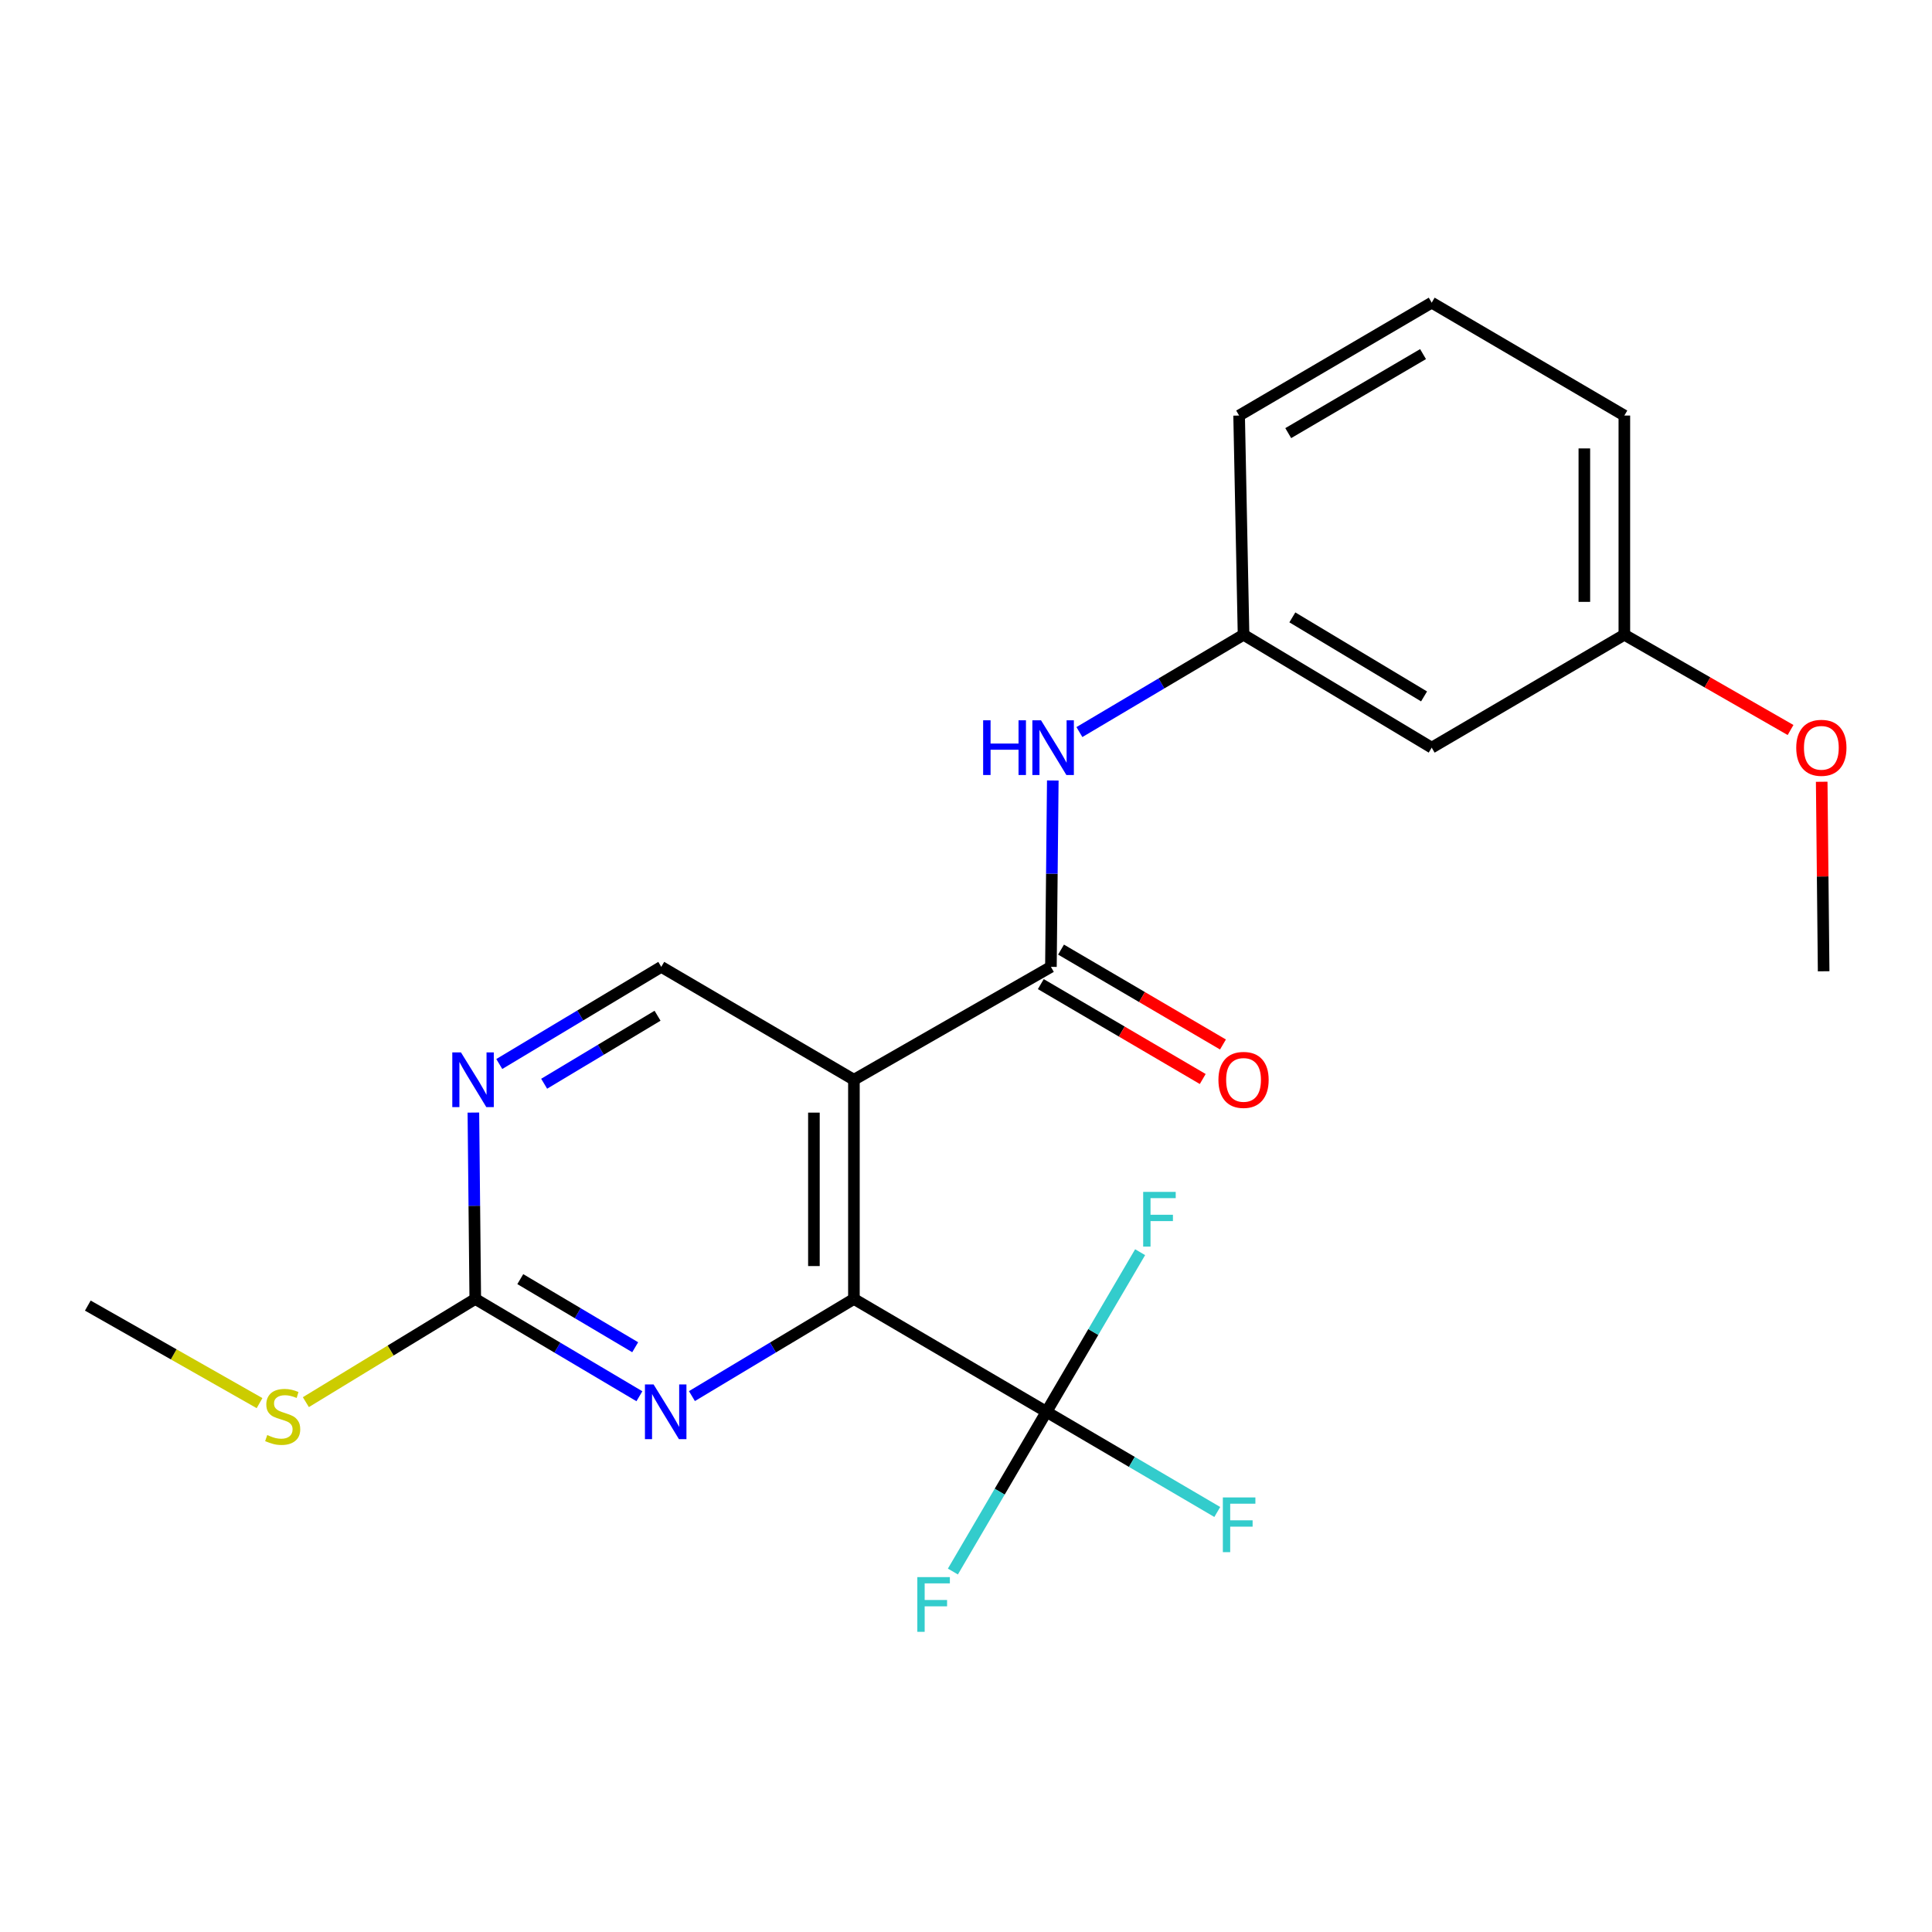 <?xml version='1.0' encoding='iso-8859-1'?>
<svg version='1.1' baseProfile='full'
              xmlns='http://www.w3.org/2000/svg'
                      xmlns:rdkit='http://www.rdkit.org/xml'
                      xmlns:xlink='http://www.w3.org/1999/xlink'
                  xml:space='preserve'
width='1000px' height='1000px' viewBox='0 0 1000 1000'>
<!-- END OF HEADER -->
<rect style='opacity:1.0;fill:#FFFFFF;stroke:none' width='1000' height='1000' x='0' y='0'> </rect>
<path class='bond-0' d='M 441.986,558.871 L 441.986,672.332' style='fill:none;fill-rule:evenodd;stroke:#000000;stroke-width:6px;stroke-linecap:butt;stroke-linejoin:miter;stroke-opacity:1' />
<path class='bond-0' d='M 421.279,575.89 L 421.279,655.312' style='fill:none;fill-rule:evenodd;stroke:#000000;stroke-width:6px;stroke-linecap:butt;stroke-linejoin:miter;stroke-opacity:1' />
<path class='bond-1' d='M 441.986,558.871 L 543.954,500.444' style='fill:none;fill-rule:evenodd;stroke:#000000;stroke-width:6px;stroke-linecap:butt;stroke-linejoin:miter;stroke-opacity:1' />
<path class='bond-6' d='M 441.986,558.871 L 342.272,500.444' style='fill:none;fill-rule:evenodd;stroke:#000000;stroke-width:6px;stroke-linecap:butt;stroke-linejoin:miter;stroke-opacity:1' />
<path class='bond-2' d='M 441.986,672.332 L 541.654,730.759' style='fill:none;fill-rule:evenodd;stroke:#000000;stroke-width:6px;stroke-linecap:butt;stroke-linejoin:miter;stroke-opacity:1' />
<path class='bond-3' d='M 441.986,672.332 L 400.064,697.473' style='fill:none;fill-rule:evenodd;stroke:#000000;stroke-width:6px;stroke-linecap:butt;stroke-linejoin:miter;stroke-opacity:1' />
<path class='bond-3' d='M 400.064,697.473 L 358.141,722.615' style='fill:none;fill-rule:evenodd;stroke:#0000FF;stroke-width:6px;stroke-linecap:butt;stroke-linejoin:miter;stroke-opacity:1' />
<path class='bond-7' d='M 543.954,500.444 L 544.439,452.212' style='fill:none;fill-rule:evenodd;stroke:#000000;stroke-width:6px;stroke-linecap:butt;stroke-linejoin:miter;stroke-opacity:1' />
<path class='bond-7' d='M 544.439,452.212 L 544.923,403.98' style='fill:none;fill-rule:evenodd;stroke:#0000FF;stroke-width:6px;stroke-linecap:butt;stroke-linejoin:miter;stroke-opacity:1' />
<path class='bond-8' d='M 538.72,509.376 L 580.626,533.934' style='fill:none;fill-rule:evenodd;stroke:#000000;stroke-width:6px;stroke-linecap:butt;stroke-linejoin:miter;stroke-opacity:1' />
<path class='bond-8' d='M 580.626,533.934 L 622.533,558.492' style='fill:none;fill-rule:evenodd;stroke:#FF0000;stroke-width:6px;stroke-linecap:butt;stroke-linejoin:miter;stroke-opacity:1' />
<path class='bond-8' d='M 549.189,491.511 L 591.096,516.069' style='fill:none;fill-rule:evenodd;stroke:#000000;stroke-width:6px;stroke-linecap:butt;stroke-linejoin:miter;stroke-opacity:1' />
<path class='bond-8' d='M 591.096,516.069 L 633.002,540.627' style='fill:none;fill-rule:evenodd;stroke:#FF0000;stroke-width:6px;stroke-linecap:butt;stroke-linejoin:miter;stroke-opacity:1' />
<path class='bond-11' d='M 541.654,730.759 L 517.435,772.091' style='fill:none;fill-rule:evenodd;stroke:#000000;stroke-width:6px;stroke-linecap:butt;stroke-linejoin:miter;stroke-opacity:1' />
<path class='bond-11' d='M 517.435,772.091 L 493.217,813.423' style='fill:none;fill-rule:evenodd;stroke:#33CCCC;stroke-width:6px;stroke-linecap:butt;stroke-linejoin:miter;stroke-opacity:1' />
<path class='bond-12' d='M 541.654,730.759 L 585.856,756.679' style='fill:none;fill-rule:evenodd;stroke:#000000;stroke-width:6px;stroke-linecap:butt;stroke-linejoin:miter;stroke-opacity:1' />
<path class='bond-12' d='M 585.856,756.679 L 630.058,782.6' style='fill:none;fill-rule:evenodd;stroke:#33CCCC;stroke-width:6px;stroke-linecap:butt;stroke-linejoin:miter;stroke-opacity:1' />
<path class='bond-13' d='M 541.654,730.759 L 565.89,689.444' style='fill:none;fill-rule:evenodd;stroke:#000000;stroke-width:6px;stroke-linecap:butt;stroke-linejoin:miter;stroke-opacity:1' />
<path class='bond-13' d='M 565.89,689.444 L 590.126,648.129' style='fill:none;fill-rule:evenodd;stroke:#33CCCC;stroke-width:6px;stroke-linecap:butt;stroke-linejoin:miter;stroke-opacity:1' />
<path class='bond-22' d='M 330.957,722.694 L 288.477,697.513' style='fill:none;fill-rule:evenodd;stroke:#0000FF;stroke-width:6px;stroke-linecap:butt;stroke-linejoin:miter;stroke-opacity:1' />
<path class='bond-22' d='M 288.477,697.513 L 245.998,672.332' style='fill:none;fill-rule:evenodd;stroke:#000000;stroke-width:6px;stroke-linecap:butt;stroke-linejoin:miter;stroke-opacity:1' />
<path class='bond-22' d='M 328.772,697.328 L 299.036,679.701' style='fill:none;fill-rule:evenodd;stroke:#0000FF;stroke-width:6px;stroke-linecap:butt;stroke-linejoin:miter;stroke-opacity:1' />
<path class='bond-22' d='M 299.036,679.701 L 269.301,662.074' style='fill:none;fill-rule:evenodd;stroke:#000000;stroke-width:6px;stroke-linecap:butt;stroke-linejoin:miter;stroke-opacity:1' />
<path class='bond-4' d='M 245.998,672.332 L 245.509,624.1' style='fill:none;fill-rule:evenodd;stroke:#000000;stroke-width:6px;stroke-linecap:butt;stroke-linejoin:miter;stroke-opacity:1' />
<path class='bond-4' d='M 245.509,624.1 L 245.02,575.868' style='fill:none;fill-rule:evenodd;stroke:#0000FF;stroke-width:6px;stroke-linecap:butt;stroke-linejoin:miter;stroke-opacity:1' />
<path class='bond-14' d='M 245.998,672.332 L 202.157,699.041' style='fill:none;fill-rule:evenodd;stroke:#000000;stroke-width:6px;stroke-linecap:butt;stroke-linejoin:miter;stroke-opacity:1' />
<path class='bond-14' d='M 202.157,699.041 L 158.317,725.75' style='fill:none;fill-rule:evenodd;stroke:#CCCC00;stroke-width:6px;stroke-linecap:butt;stroke-linejoin:miter;stroke-opacity:1' />
<path class='bond-5' d='M 258.428,550.727 L 300.35,525.585' style='fill:none;fill-rule:evenodd;stroke:#0000FF;stroke-width:6px;stroke-linecap:butt;stroke-linejoin:miter;stroke-opacity:1' />
<path class='bond-5' d='M 300.35,525.585 L 342.272,500.444' style='fill:none;fill-rule:evenodd;stroke:#000000;stroke-width:6px;stroke-linecap:butt;stroke-linejoin:miter;stroke-opacity:1' />
<path class='bond-5' d='M 281.654,560.942 L 311,543.343' style='fill:none;fill-rule:evenodd;stroke:#0000FF;stroke-width:6px;stroke-linecap:butt;stroke-linejoin:miter;stroke-opacity:1' />
<path class='bond-5' d='M 311,543.343 L 340.345,525.744' style='fill:none;fill-rule:evenodd;stroke:#000000;stroke-width:6px;stroke-linecap:butt;stroke-linejoin:miter;stroke-opacity:1' />
<path class='bond-9' d='M 558.698,378.917 L 601.177,353.731' style='fill:none;fill-rule:evenodd;stroke:#0000FF;stroke-width:6px;stroke-linecap:butt;stroke-linejoin:miter;stroke-opacity:1' />
<path class='bond-9' d='M 601.177,353.731 L 643.657,328.545' style='fill:none;fill-rule:evenodd;stroke:#000000;stroke-width:6px;stroke-linecap:butt;stroke-linejoin:miter;stroke-opacity:1' />
<path class='bond-10' d='M 643.657,328.545 L 741.047,386.983' style='fill:none;fill-rule:evenodd;stroke:#000000;stroke-width:6px;stroke-linecap:butt;stroke-linejoin:miter;stroke-opacity:1' />
<path class='bond-10' d='M 668.919,319.555 L 737.092,360.462' style='fill:none;fill-rule:evenodd;stroke:#000000;stroke-width:6px;stroke-linecap:butt;stroke-linejoin:miter;stroke-opacity:1' />
<path class='bond-18' d='M 643.657,328.545 L 641.367,215.084' style='fill:none;fill-rule:evenodd;stroke:#000000;stroke-width:6px;stroke-linecap:butt;stroke-linejoin:miter;stroke-opacity:1' />
<path class='bond-15' d='M 741.047,386.983 L 840.761,328.545' style='fill:none;fill-rule:evenodd;stroke:#000000;stroke-width:6px;stroke-linecap:butt;stroke-linejoin:miter;stroke-opacity:1' />
<path class='bond-20' d='M 134.339,726.255 L 89.897,701.013' style='fill:none;fill-rule:evenodd;stroke:#CCCC00;stroke-width:6px;stroke-linecap:butt;stroke-linejoin:miter;stroke-opacity:1' />
<path class='bond-20' d='M 89.897,701.013 L 45.455,675.771' style='fill:none;fill-rule:evenodd;stroke:#000000;stroke-width:6px;stroke-linecap:butt;stroke-linejoin:miter;stroke-opacity:1' />
<path class='bond-16' d='M 840.761,328.545 L 883.776,353.197' style='fill:none;fill-rule:evenodd;stroke:#000000;stroke-width:6px;stroke-linecap:butt;stroke-linejoin:miter;stroke-opacity:1' />
<path class='bond-16' d='M 883.776,353.197 L 926.791,377.849' style='fill:none;fill-rule:evenodd;stroke:#FF0000;stroke-width:6px;stroke-linecap:butt;stroke-linejoin:miter;stroke-opacity:1' />
<path class='bond-23' d='M 840.761,328.545 L 840.761,215.084' style='fill:none;fill-rule:evenodd;stroke:#000000;stroke-width:6px;stroke-linecap:butt;stroke-linejoin:miter;stroke-opacity:1' />
<path class='bond-23' d='M 820.054,311.525 L 820.054,232.103' style='fill:none;fill-rule:evenodd;stroke:#000000;stroke-width:6px;stroke-linecap:butt;stroke-linejoin:miter;stroke-opacity:1' />
<path class='bond-21' d='M 942.91,404.637 L 943.412,453.685' style='fill:none;fill-rule:evenodd;stroke:#FF0000;stroke-width:6px;stroke-linecap:butt;stroke-linejoin:miter;stroke-opacity:1' />
<path class='bond-21' d='M 943.412,453.685 L 943.914,502.733' style='fill:none;fill-rule:evenodd;stroke:#000000;stroke-width:6px;stroke-linecap:butt;stroke-linejoin:miter;stroke-opacity:1' />
<path class='bond-17' d='M 741.047,156.657 L 641.367,215.084' style='fill:none;fill-rule:evenodd;stroke:#000000;stroke-width:6px;stroke-linecap:butt;stroke-linejoin:miter;stroke-opacity:1' />
<path class='bond-17' d='M 736.566,183.285 L 666.79,224.184' style='fill:none;fill-rule:evenodd;stroke:#000000;stroke-width:6px;stroke-linecap:butt;stroke-linejoin:miter;stroke-opacity:1' />
<path class='bond-19' d='M 741.047,156.657 L 840.761,215.084' style='fill:none;fill-rule:evenodd;stroke:#000000;stroke-width:6px;stroke-linecap:butt;stroke-linejoin:miter;stroke-opacity:1' />
<path  class='atom-4' d='M 338.301 716.599
L 347.581 731.599
Q 348.501 733.079, 349.981 735.759
Q 351.461 738.439, 351.541 738.599
L 351.541 716.599
L 355.301 716.599
L 355.301 744.919
L 351.421 744.919
L 341.461 728.519
Q 340.301 726.599, 339.061 724.399
Q 337.861 722.199, 337.501 721.519
L 337.501 744.919
L 333.821 744.919
L 333.821 716.599
L 338.301 716.599
' fill='#0000FF'/>
<path  class='atom-6' d='M 238.588 544.711
L 247.868 559.711
Q 248.788 561.191, 250.268 563.871
Q 251.748 566.551, 251.828 566.711
L 251.828 544.711
L 255.588 544.711
L 255.588 573.031
L 251.708 573.031
L 241.748 556.631
Q 240.588 554.711, 239.348 552.511
Q 238.148 550.311, 237.788 549.631
L 237.788 573.031
L 234.108 573.031
L 234.108 544.711
L 238.588 544.711
' fill='#0000FF'/>
<path  class='atom-8' d='M 508.873 372.823
L 512.713 372.823
L 512.713 384.863
L 527.193 384.863
L 527.193 372.823
L 531.033 372.823
L 531.033 401.143
L 527.193 401.143
L 527.193 388.063
L 512.713 388.063
L 512.713 401.143
L 508.873 401.143
L 508.873 372.823
' fill='#0000FF'/>
<path  class='atom-8' d='M 538.833 372.823
L 548.113 387.823
Q 549.033 389.303, 550.513 391.983
Q 551.993 394.663, 552.073 394.823
L 552.073 372.823
L 555.833 372.823
L 555.833 401.143
L 551.953 401.143
L 541.993 384.743
Q 540.833 382.823, 539.593 380.623
Q 538.393 378.423, 538.033 377.743
L 538.033 401.143
L 534.353 401.143
L 534.353 372.823
L 538.833 372.823
' fill='#0000FF'/>
<path  class='atom-9' d='M 630.657 558.951
Q 630.657 552.151, 634.017 548.351
Q 637.377 544.551, 643.657 544.551
Q 649.937 544.551, 653.297 548.351
Q 656.657 552.151, 656.657 558.951
Q 656.657 565.831, 653.257 569.751
Q 649.857 573.631, 643.657 573.631
Q 637.417 573.631, 634.017 569.751
Q 630.657 565.871, 630.657 558.951
M 643.657 570.431
Q 647.977 570.431, 650.297 567.551
Q 652.657 564.631, 652.657 558.951
Q 652.657 553.391, 650.297 550.591
Q 647.977 547.751, 643.657 547.751
Q 639.337 547.751, 636.977 550.551
Q 634.657 553.351, 634.657 558.951
Q 634.657 564.671, 636.977 567.551
Q 639.337 570.431, 643.657 570.431
' fill='#FF0000'/>
<path  class='atom-12' d='M 474.807 816.312
L 491.647 816.312
L 491.647 819.552
L 478.607 819.552
L 478.607 828.152
L 490.207 828.152
L 490.207 831.432
L 478.607 831.432
L 478.607 844.632
L 474.807 844.632
L 474.807 816.312
' fill='#33CCCC'/>
<path  class='atom-13' d='M 632.947 775.072
L 649.787 775.072
L 649.787 778.312
L 636.747 778.312
L 636.747 786.912
L 648.347 786.912
L 648.347 790.192
L 636.747 790.192
L 636.747 803.392
L 632.947 803.392
L 632.947 775.072
' fill='#33CCCC'/>
<path  class='atom-14' d='M 591.707 616.919
L 608.547 616.919
L 608.547 620.159
L 595.507 620.159
L 595.507 628.759
L 607.107 628.759
L 607.107 632.039
L 595.507 632.039
L 595.507 645.239
L 591.707 645.239
L 591.707 616.919
' fill='#33CCCC'/>
<path  class='atom-15' d='M 138.319 742.779
Q 138.639 742.899, 139.959 743.459
Q 141.279 744.019, 142.719 744.379
Q 144.199 744.699, 145.639 744.699
Q 148.319 744.699, 149.879 743.419
Q 151.439 742.099, 151.439 739.819
Q 151.439 738.259, 150.639 737.299
Q 149.879 736.339, 148.679 735.819
Q 147.479 735.299, 145.479 734.699
Q 142.959 733.939, 141.439 733.219
Q 139.959 732.499, 138.879 730.979
Q 137.839 729.459, 137.839 726.899
Q 137.839 723.339, 140.239 721.139
Q 142.679 718.939, 147.479 718.939
Q 150.759 718.939, 154.479 720.499
L 153.559 723.579
Q 150.159 722.179, 147.599 722.179
Q 144.839 722.179, 143.319 723.339
Q 141.799 724.459, 141.839 726.419
Q 141.839 727.939, 142.599 728.859
Q 143.399 729.779, 144.519 730.299
Q 145.679 730.819, 147.599 731.419
Q 150.159 732.219, 151.679 733.019
Q 153.199 733.819, 154.279 735.459
Q 155.399 737.059, 155.399 739.819
Q 155.399 743.739, 152.759 745.859
Q 150.159 747.939, 145.799 747.939
Q 143.279 747.939, 141.359 747.379
Q 139.479 746.859, 137.239 745.939
L 138.319 742.779
' fill='#CCCC00'/>
<path  class='atom-17' d='M 929.729 387.063
Q 929.729 380.263, 933.089 376.463
Q 936.449 372.663, 942.729 372.663
Q 949.009 372.663, 952.369 376.463
Q 955.729 380.263, 955.729 387.063
Q 955.729 393.943, 952.329 397.863
Q 948.929 401.743, 942.729 401.743
Q 936.489 401.743, 933.089 397.863
Q 929.729 393.983, 929.729 387.063
M 942.729 398.543
Q 947.049 398.543, 949.369 395.663
Q 951.729 392.743, 951.729 387.063
Q 951.729 381.503, 949.369 378.703
Q 947.049 375.863, 942.729 375.863
Q 938.409 375.863, 936.049 378.663
Q 933.729 381.463, 933.729 387.063
Q 933.729 392.783, 936.049 395.663
Q 938.409 398.543, 942.729 398.543
' fill='#FF0000'/>
</svg>
